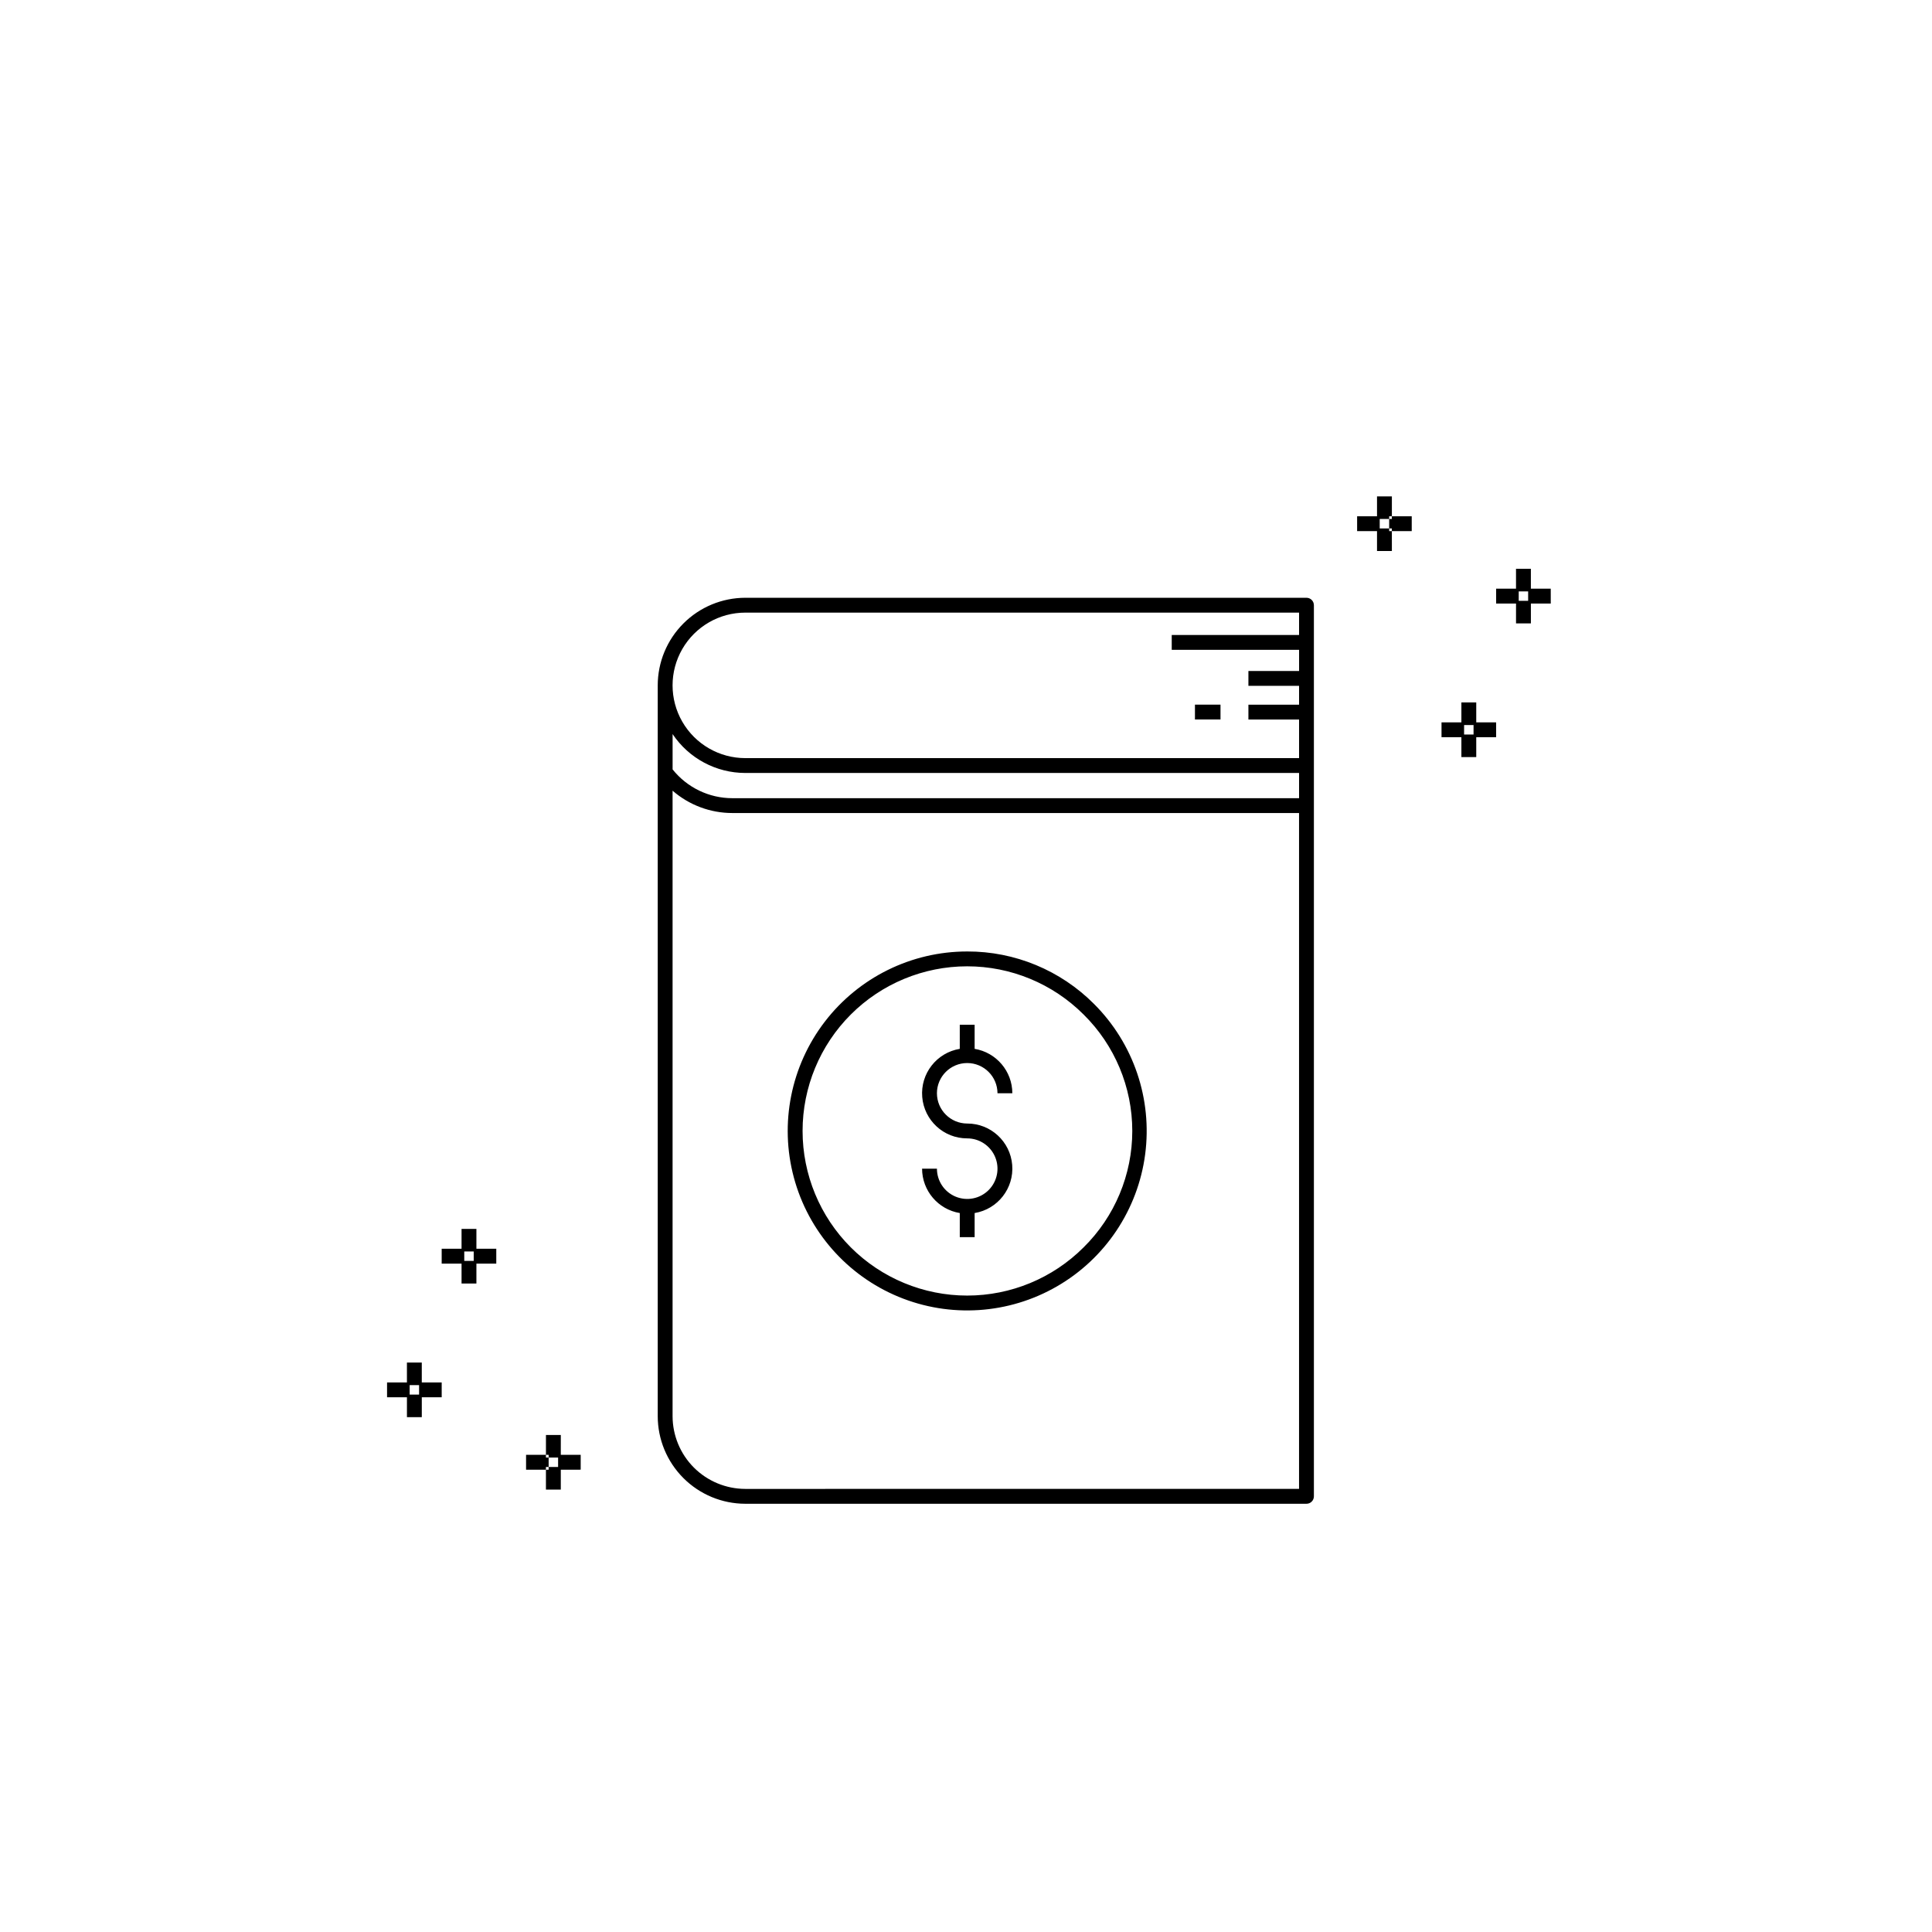 <?xml version="1.0" encoding="UTF-8"?>
<!-- Uploaded to: ICON Repo, www.iconrepo.com, Generator: ICON Repo Mixer Tools -->
<svg fill="#000000" width="800px" height="800px" version="1.1" viewBox="144 144 512 512" xmlns="http://www.w3.org/2000/svg">
 <path d="m400.32 396.15c-14.785-0.004-28.734 6.875-37.738 18.605-9 11.73-12.035 26.984-8.211 41.266 3.828 14.285 14.082 25.977 27.742 31.637 13.66 5.66 29.18 4.644 41.984-2.75 12.809-7.391 21.449-20.32 23.379-34.98 1.93-14.664-3.066-29.387-13.523-39.844-8.898-8.953-21.012-13.969-33.633-13.934zm30.852 78.41c-8.184 8.184-19.277 12.781-30.852 12.781-11.57 0-22.668-4.594-30.852-12.777-8.18-8.184-12.777-19.281-12.777-30.852 0-11.57 4.598-22.668 12.777-30.852 8.184-8.18 19.281-12.777 30.852-12.777 11.574 0 22.668 4.598 30.852 12.781 8.25 8.145 12.895 19.254 12.895 30.848s-4.644 22.703-12.895 30.848zm-38.875-40.844c0.004 4.434 3.594 8.023 8.023 8.031 6.223-0.012 11.406 4.754 11.922 10.953 0.516 6.199-3.816 11.754-9.953 12.77v6.387h-3.938v-6.387c-5.754-0.957-9.977-5.926-9.992-11.762h3.938c0 3.246 1.953 6.172 4.953 7.414 3 1.242 6.449 0.559 8.746-1.738 2.297-2.297 2.984-5.746 1.738-8.746-1.242-3-4.168-4.957-7.414-4.957-6.219 0.012-11.406-4.758-11.918-10.957-0.516-6.199 3.812-11.754 9.949-12.77v-6.387h3.938v6.387c5.754 0.957 9.98 5.93 9.992 11.762h-3.938 0.004c-0.016-4.422-3.606-8-8.027-8-4.422 0-8.012 3.578-8.023 8zm97.93-131.3h-148.71c-6.156 0.008-12.055 2.457-16.406 6.809-4.352 4.352-6.801 10.254-6.805 16.406v193.67c0.004 6.156 2.453 12.055 6.805 16.406 4.352 4.352 10.254 6.801 16.406 6.805h148.71c0.523 0.004 1.023-0.203 1.391-0.574 0.371-0.367 0.578-0.871 0.578-1.391v-236.16c0-0.523-0.207-1.023-0.578-1.395-0.367-0.367-0.867-0.574-1.391-0.574zm-148.71 3.938h146.75v5.918h-33.746v3.938h33.75v5.609l-13.43-0.004v3.938h13.426v4.992h-13.426v3.938h13.426v10.227h-146.75c-6.887 0-13.25-3.676-16.695-9.641-3.445-5.965-3.445-13.312 0-19.277 3.445-5.965 9.809-9.641 16.695-9.641zm0 42.492h146.75v6.684h-150.17c-6.168 0.004-12.004-2.805-15.852-7.629v-9.363c4.305 6.438 11.535 10.305 19.277 10.309zm0 189.73c-5.109-0.008-10.012-2.039-13.625-5.652s-5.644-8.516-5.652-13.625v-165.76c4.394 3.824 10.027 5.93 15.852 5.922h150.17v179.11zm125.93-203.9h-6.773v-3.938h6.773zm87.516-34.668h-5.266v-5.273h-3.938v5.273h-5.269v3.938h5.273v5.266h3.938v-5.266h5.266zm-5.988 0.715v2.508h-2.5l0.004-2.508zm-13.754 29.434h-3.938v5.273h-5.266v3.938h5.266v5.266h3.938v-5.266h5.266v-3.938h-5.266zm-0.715 5.988v2.508h-2.508l0.004-2.504zm-22.363-51.391h0.715l0.004 5.269h-3.938v-5.266h-5.273v-3.938h5.273v-5.273h3.938v5.273h-0.715v0.715h-2.508v2.508h2.508zm0.715-3.938h5.266v3.938h-5.266v-0.715h-0.715l0.004-2.504h0.715zm-257.08 224.28h-3.938v5.266h-5.266v3.938l5.269-0.004v5.273h3.938v-5.273h5.273v-3.938l-5.277 0.004zm-0.715 5.981v2.504h-2.5l0.004-2.504zm15.191-41.406h-3.938v5.266h-5.266v3.938h5.266v5.273h3.938v-5.273h5.266v-3.938h-5.266zm-0.715 5.981v2.508h-2.504v-2.508zm19.141 57.117v0.715h-5.266v-3.938h5.266v0.715h0.715v2.508zm3.938-3.223h5.273v3.938l-5.273 0.004v5.273h-3.938v-5.273h0.715v-0.715h2.508v-2.508h-2.508v-0.715h-0.711v-5.266h3.938z"/>
</svg>